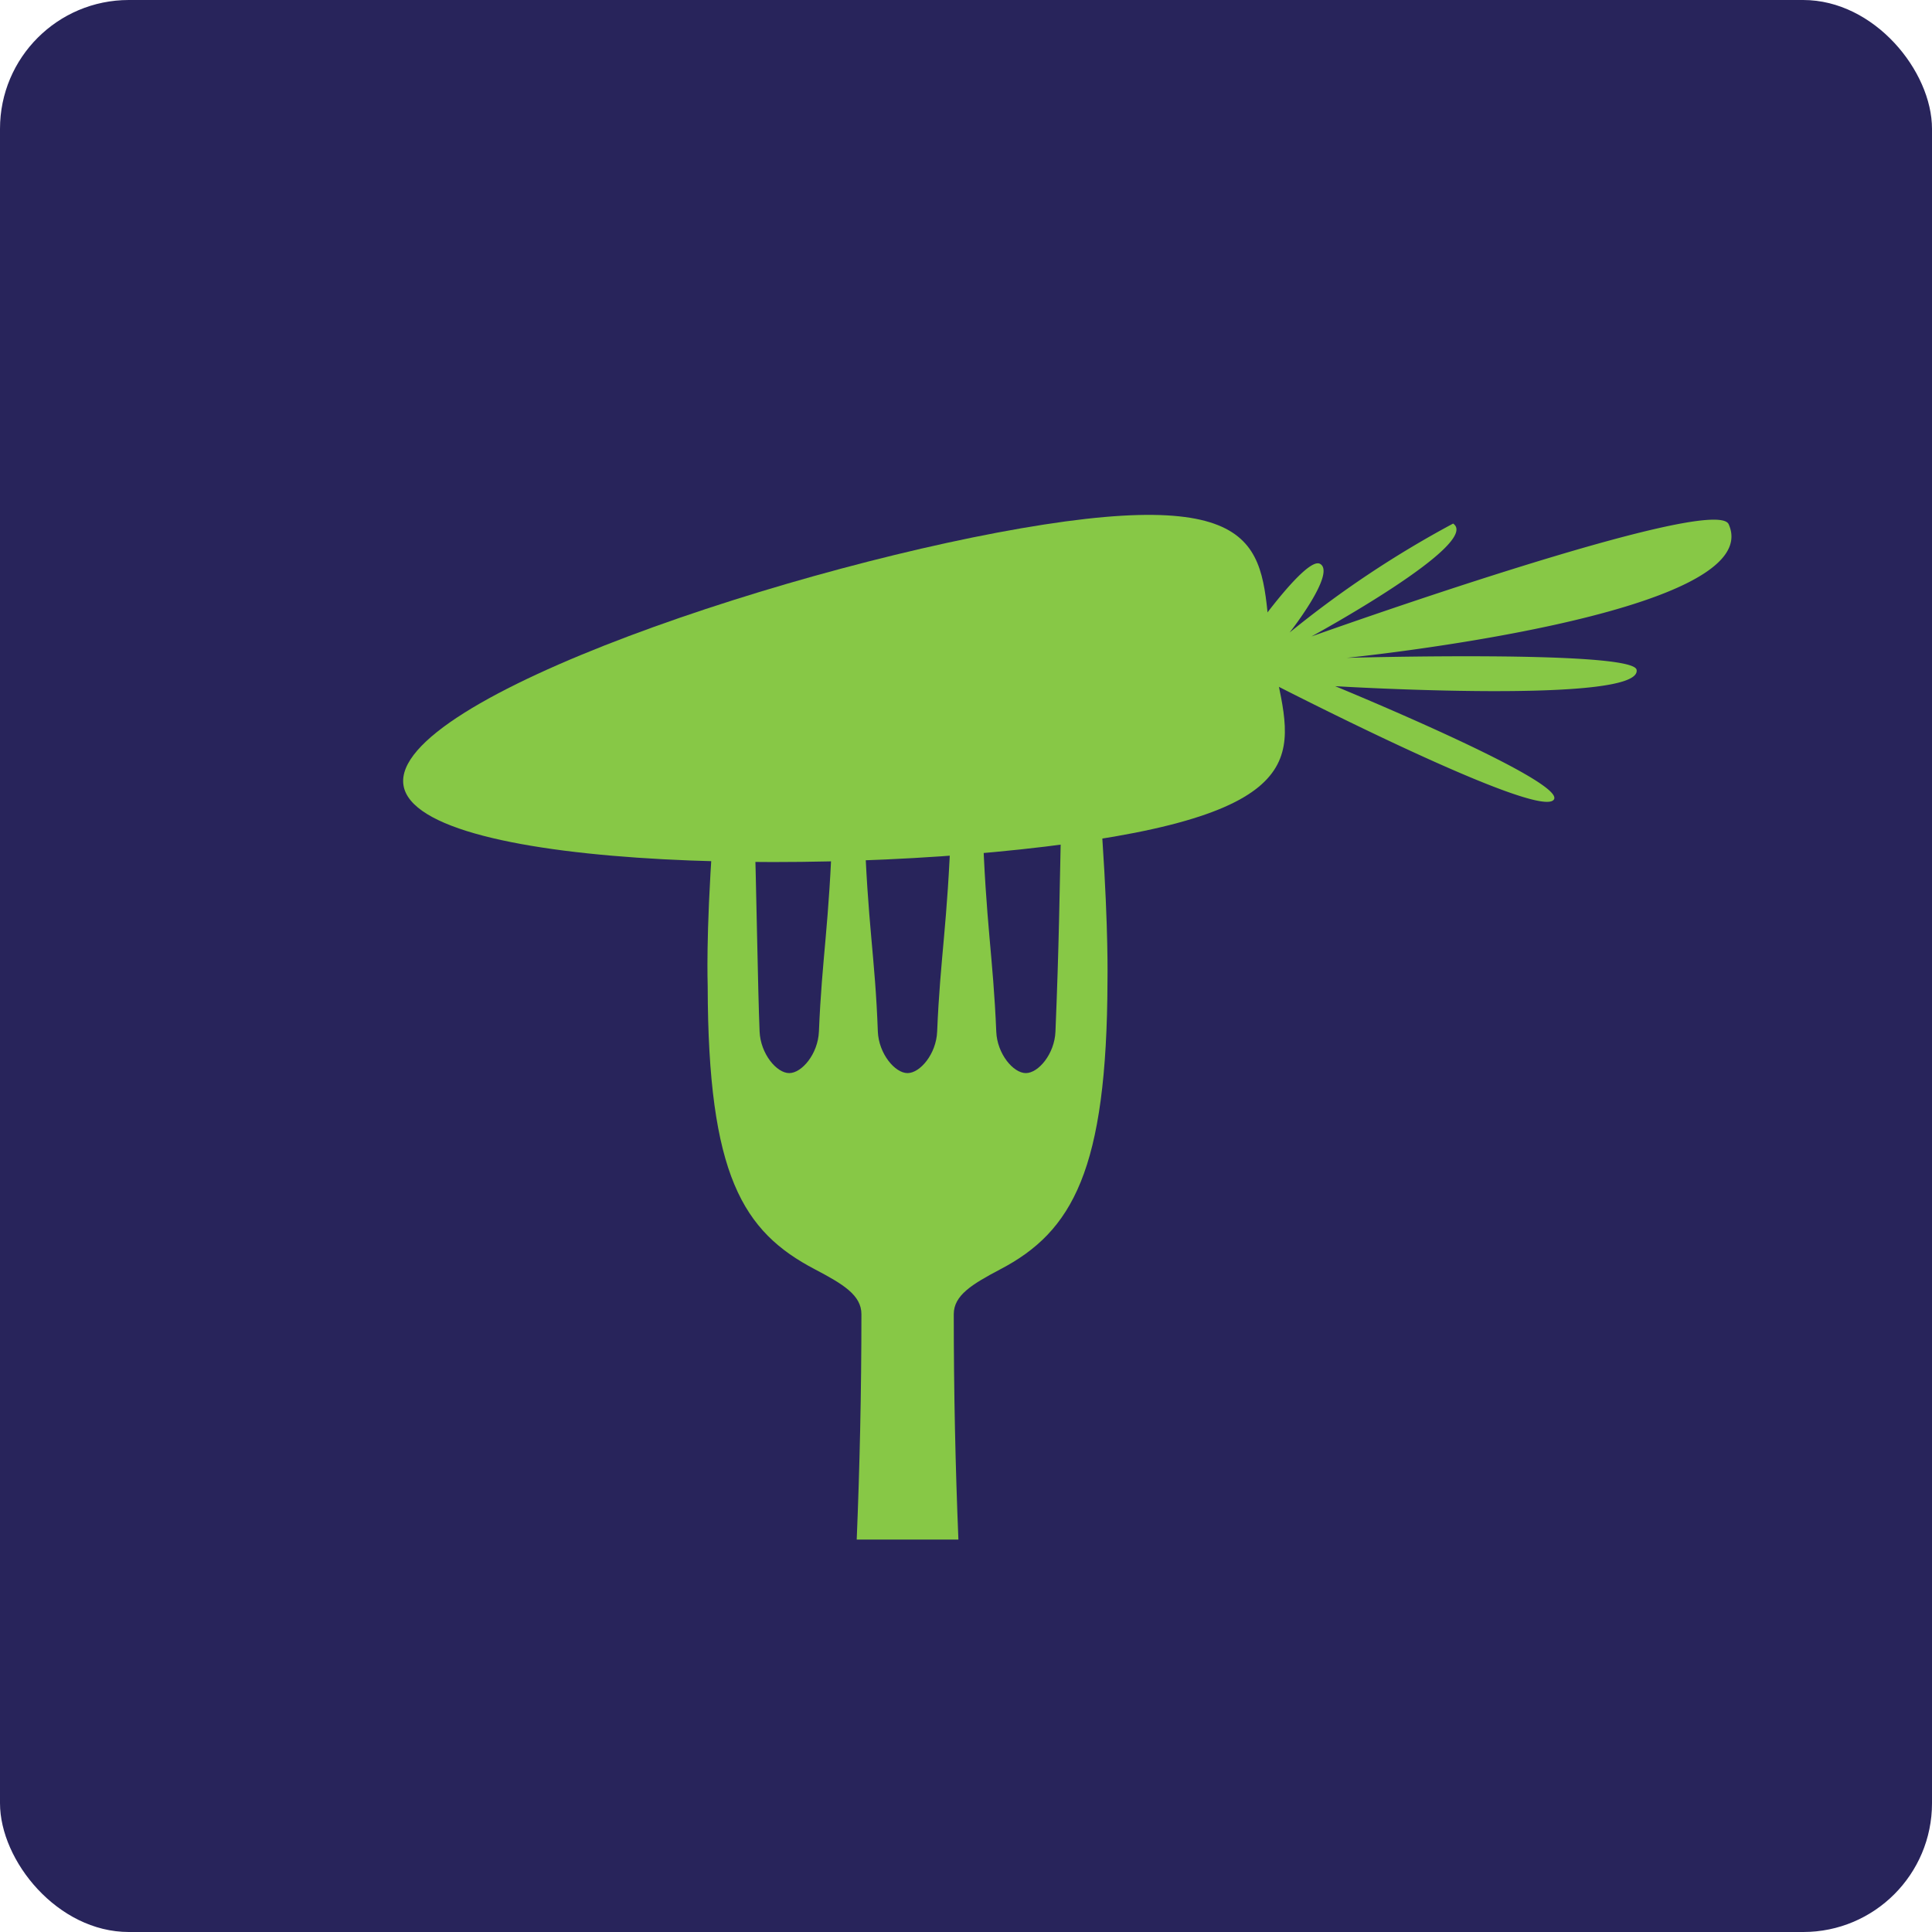 <svg xmlns="http://www.w3.org/2000/svg" xmlns:xlink="http://www.w3.org/1999/xlink" width="30" height="30" viewBox="0 0 30 30">
  <defs>
    <clipPath id="clip-path">
      <path id="Caminho_7846" data-name="Caminho 7846" d="M0,.957H20.63V-14.957H0Z" transform="translate(0 14.957)" fill="none"/>
    </clipPath>
  </defs>
  <g id="Grupo_492" data-name="Grupo 492" transform="translate(-420 -2410)">
    <rect id="Retângulo_721" data-name="Retângulo 721" width="30" height="30" rx="2" transform="translate(420 2410)" fill="#28245b"/>
    <g id="Grupo_1464" data-name="Grupo 1464" transform="translate(426.26 2432.957)">
      <g id="Grupo_1463" data-name="Grupo 1463" transform="translate(0 -14.957)" clip-path="url(#clip-path)">
        <g id="Grupo_1460" data-name="Grupo 1460" transform="translate(4.725 2.058)">
          <path id="Caminho_7843" data-name="Caminho 7843" d="M0,.316c.005,2.937.544,3.813,1.667,4.4.435.229.72.4.72.695,0,1.216-.027,2.382-.073,3.5H3.893c-.046-1.121-.072-2.288-.072-3.5,0-.293.285-.465.72-.695C5.665,4.129,6.2,3.171,6.208.236c0-.03.016-.779-.079-2.194-.09-1.36-.254-2.978-.442-2.978h0c-.036.009-.145.036-.193,2.4C5.464-1.112,5.455-.306,5.4,1.024c-.014.347-.265.644-.46.644s-.446-.3-.459-.644c-.049-1.176-.163-1.677-.214-3.25-.086-2.671-.2-2.7-.24-2.709l-.005,0h0c-.038.01-.154.037-.242,2.723C3.724-.618,3.612-.152,3.563,1.024c-.014.347-.265.644-.46.644s-.446-.3-.461-.644C2.6-.152,2.482-.629,2.431-2.216c-.086-2.68-.2-2.709-.24-2.718l0,0H2.181c-.038.01-.155.037-.242,2.724C1.888-.617,1.775-.147,1.727,1.024c-.015.347-.265.644-.461.644s-.445-.3-.46-.644C.751-.306.725-4.871.526-4.927H.519c-.187,0-.343,1.617-.442,2.974C-.03-.461,0,.287,0,.316" transform="translate(0.004 4.937)" fill="#87c846"/>
        </g>
        <g id="Grupo_1461" data-name="Grupo 1461" transform="translate(0 0)">
          <path id="Caminho_7844" data-name="Caminho 7844" d="M.644.3C-3.08.878-9.85.8-10.059-.553S-3.837-4.022-.112-4.6s3.332.609,3.541,1.962S4.369-.271.644.3" transform="translate(10.064 4.745)" fill="#87c846"/>
        </g>
        <g id="Grupo_1462" data-name="Grupo 1462" transform="translate(13.258 0.072)">
          <path id="Caminho_7845" data-name="Caminho 7845" d="M.007.149s4.336,2.24,4.5,1.857C4.63,1.7,1.107.254,1.107.254S5.882.543,5.787,0c-.053-.31-4.5-.186-4.5-.186s6.562-.661,5.93-2.074C7-2.755.738-.518.738-.518s2.652-1.445,2.2-1.753A15.91,15.91,0,0,0,.4-.58s.729-.926.471-1.066c-.205-.112-.984.981-.984.981Z" transform="translate(0.108 2.329)" fill="#87c846"/>
        </g>
      </g>
    </g>
  </g>
</svg>
